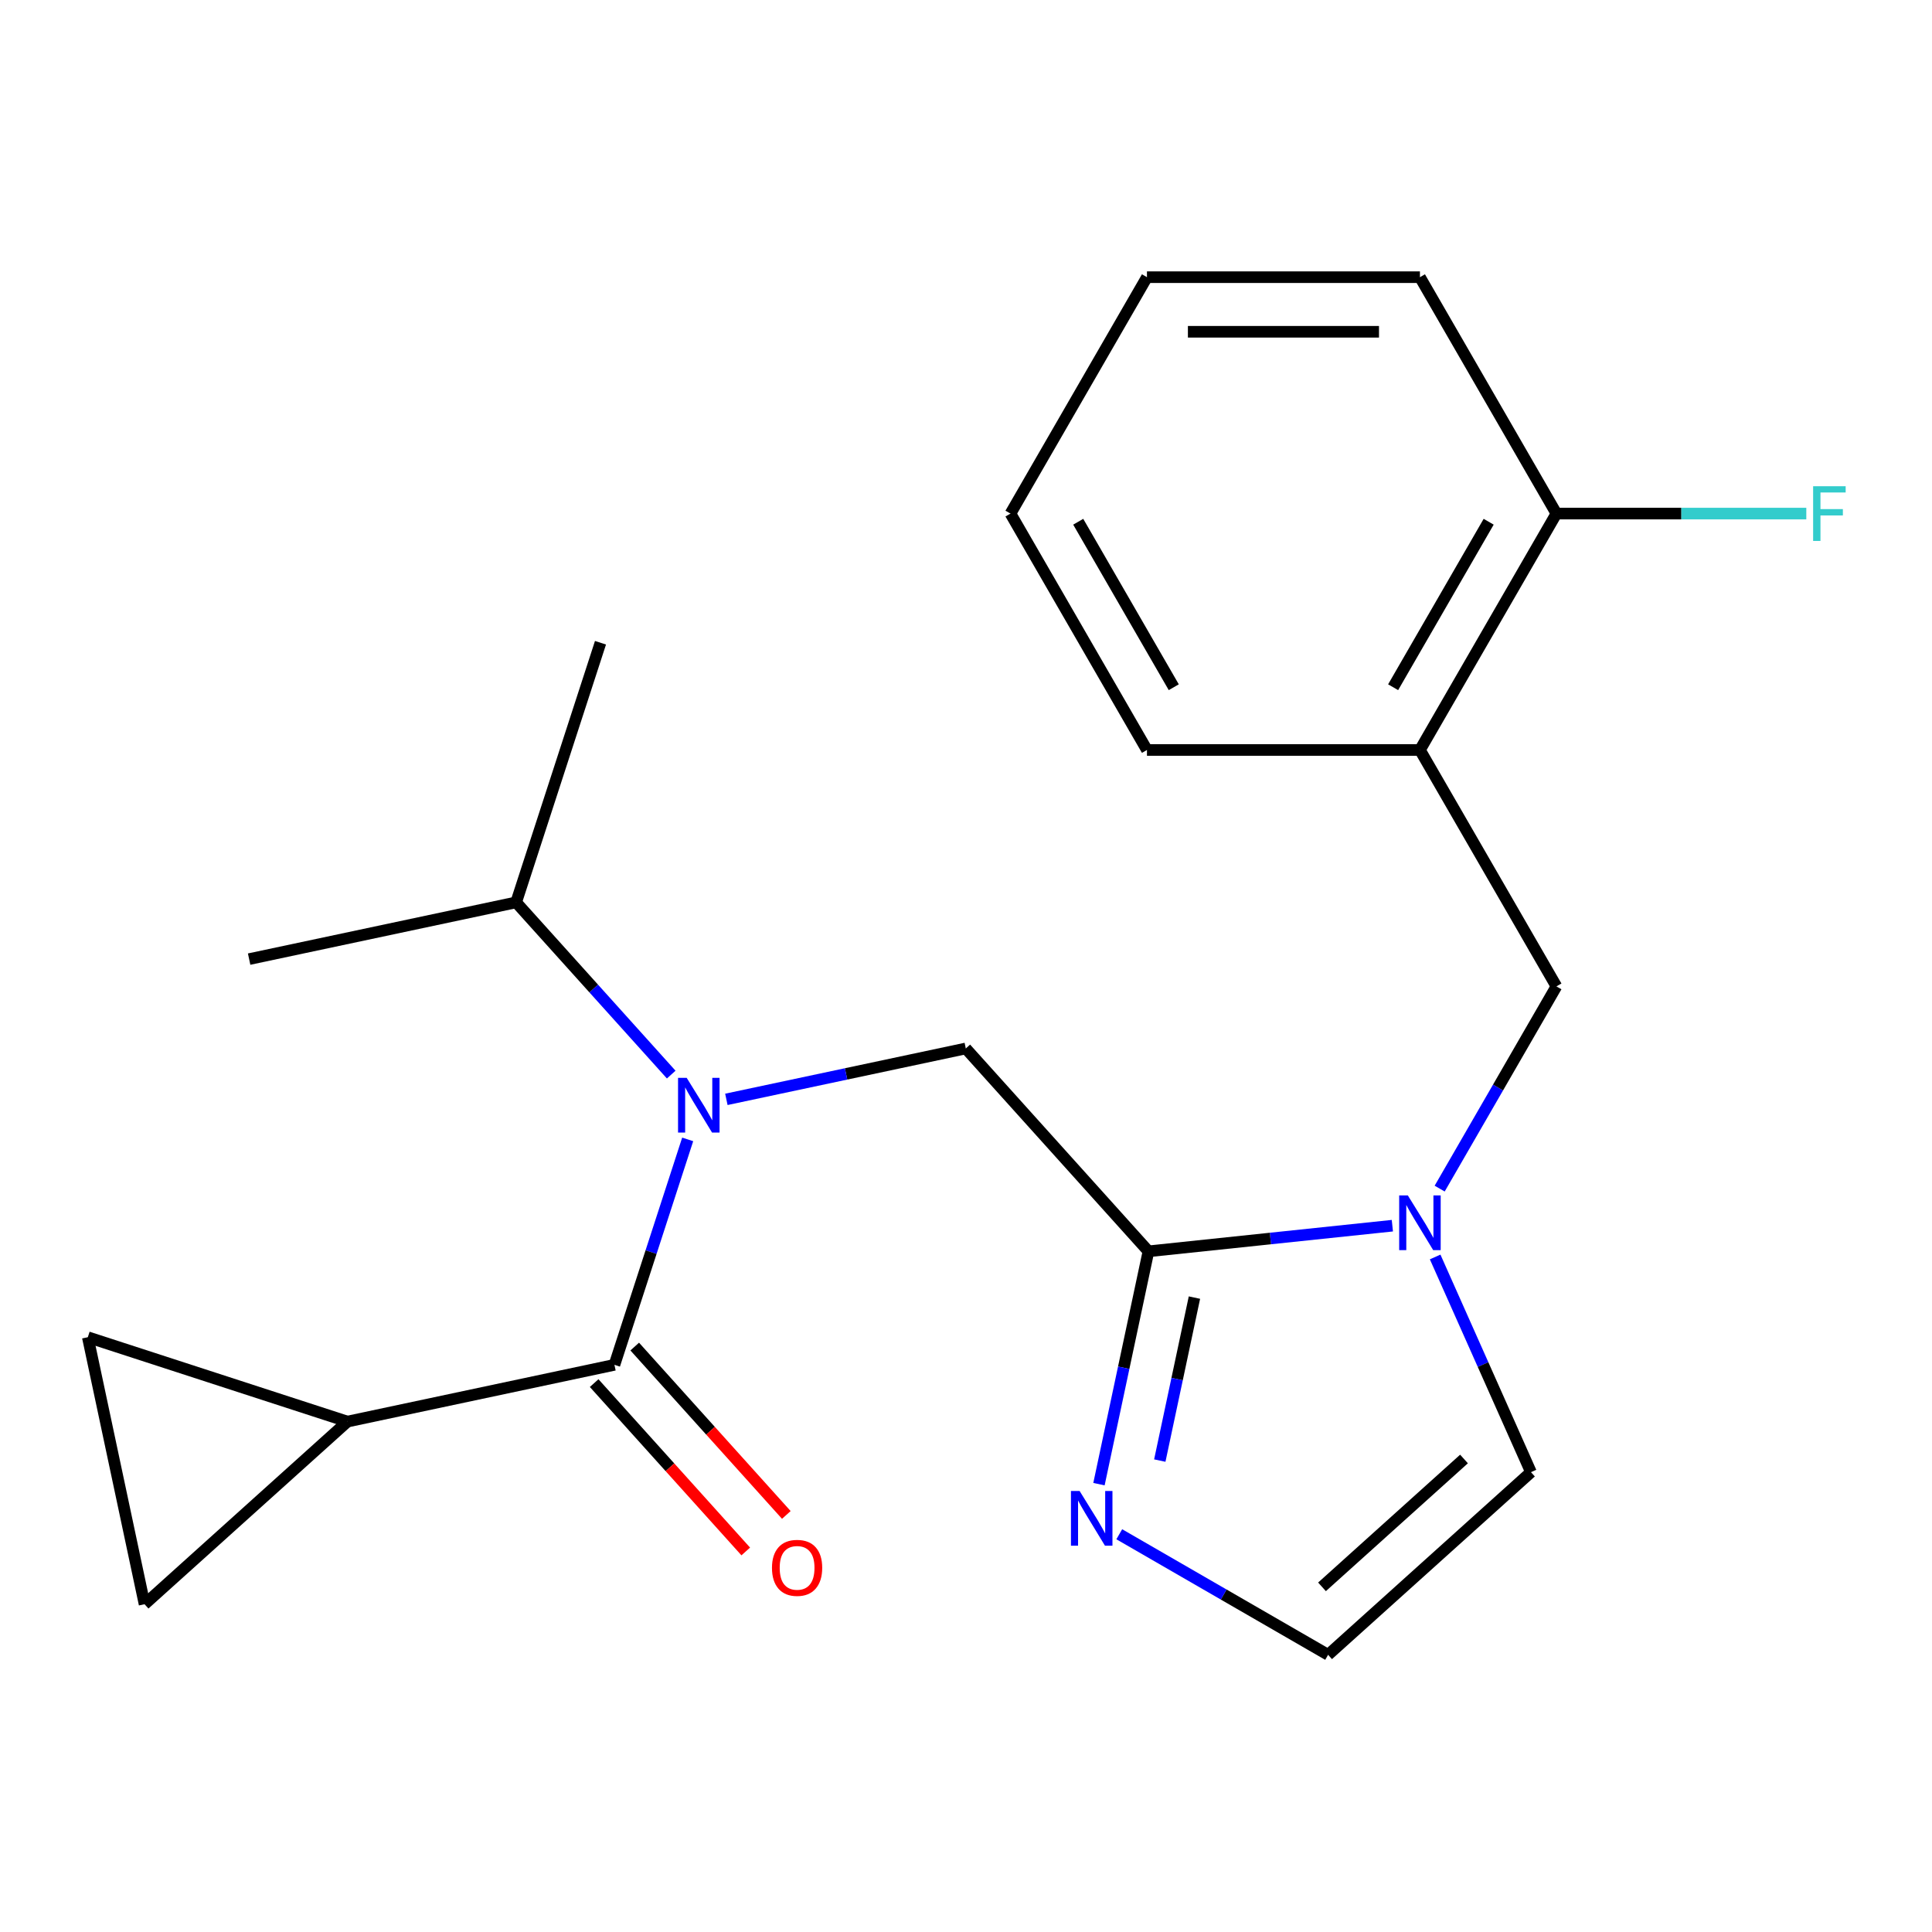 <?xml version='1.0' encoding='iso-8859-1'?>
<svg version='1.1' baseProfile='full'
              xmlns='http://www.w3.org/2000/svg'
                      xmlns:rdkit='http://www.rdkit.org/xml'
                      xmlns:xlink='http://www.w3.org/1999/xlink'
                  xml:space='preserve'
width='1000px' height='1000px' viewBox='0 0 1000 1000'>
<!-- END OF HEADER -->
<rect style='opacity:1.0;fill:#FFFFFF;stroke:none' width='1000' height='1000' x='0' y='0'> </rect>
<path class='bond-0' d='M 179.83,735.811 L 74.831,830.352' style='fill:none;fill-rule:evenodd;stroke:#000000;stroke-width:6px;stroke-linecap:butt;stroke-linejoin:miter;stroke-opacity:1' />
<path class='bond-1' d='M 179.83,735.811 L 45.455,692.149' style='fill:none;fill-rule:evenodd;stroke:#000000;stroke-width:6px;stroke-linecap:butt;stroke-linejoin:miter;stroke-opacity:1' />
<path class='bond-2' d='M 179.83,735.811 L 318.033,706.435' style='fill:none;fill-rule:evenodd;stroke:#000000;stroke-width:6px;stroke-linecap:butt;stroke-linejoin:miter;stroke-opacity:1' />
<path class='bond-3' d='M 499.897,542.683 L 437.932,555.855' style='fill:none;fill-rule:evenodd;stroke:#000000;stroke-width:6px;stroke-linecap:butt;stroke-linejoin:miter;stroke-opacity:1' />
<path class='bond-3' d='M 437.932,555.855 L 375.966,569.026' style='fill:none;fill-rule:evenodd;stroke:#0000FF;stroke-width:6px;stroke-linecap:butt;stroke-linejoin:miter;stroke-opacity:1' />
<path class='bond-4' d='M 499.897,542.683 L 594.439,647.683' style='fill:none;fill-rule:evenodd;stroke:#000000;stroke-width:6px;stroke-linecap:butt;stroke-linejoin:miter;stroke-opacity:1' />
<path class='bond-5' d='M 347.422,556.208 L 307.287,511.634' style='fill:none;fill-rule:evenodd;stroke:#0000FF;stroke-width:6px;stroke-linecap:butt;stroke-linejoin:miter;stroke-opacity:1' />
<path class='bond-5' d='M 307.287,511.634 L 267.152,467.06' style='fill:none;fill-rule:evenodd;stroke:#000000;stroke-width:6px;stroke-linecap:butt;stroke-linejoin:miter;stroke-opacity:1' />
<path class='bond-6' d='M 355.946,589.752 L 336.989,648.093' style='fill:none;fill-rule:evenodd;stroke:#0000FF;stroke-width:6px;stroke-linecap:butt;stroke-linejoin:miter;stroke-opacity:1' />
<path class='bond-6' d='M 336.989,648.093 L 318.033,706.435' style='fill:none;fill-rule:evenodd;stroke:#000000;stroke-width:6px;stroke-linecap:butt;stroke-linejoin:miter;stroke-opacity:1' />
<path class='bond-7' d='M 307.533,715.889 L 346.767,759.462' style='fill:none;fill-rule:evenodd;stroke:#000000;stroke-width:6px;stroke-linecap:butt;stroke-linejoin:miter;stroke-opacity:1' />
<path class='bond-7' d='M 346.767,759.462 L 386.001,803.036' style='fill:none;fill-rule:evenodd;stroke:#FF0000;stroke-width:6px;stroke-linecap:butt;stroke-linejoin:miter;stroke-opacity:1' />
<path class='bond-7' d='M 328.533,696.98 L 367.767,740.554' style='fill:none;fill-rule:evenodd;stroke:#000000;stroke-width:6px;stroke-linecap:butt;stroke-linejoin:miter;stroke-opacity:1' />
<path class='bond-7' d='M 367.767,740.554 L 407,784.128' style='fill:none;fill-rule:evenodd;stroke:#FF0000;stroke-width:6px;stroke-linecap:butt;stroke-linejoin:miter;stroke-opacity:1' />
<path class='bond-8' d='M 74.831,830.352 L 45.455,692.149' style='fill:none;fill-rule:evenodd;stroke:#000000;stroke-width:6px;stroke-linecap:butt;stroke-linejoin:miter;stroke-opacity:1' />
<path class='bond-9' d='M 267.152,467.06 L 128.949,496.436' style='fill:none;fill-rule:evenodd;stroke:#000000;stroke-width:6px;stroke-linecap:butt;stroke-linejoin:miter;stroke-opacity:1' />
<path class='bond-10' d='M 267.152,467.06 L 310.813,332.685' style='fill:none;fill-rule:evenodd;stroke:#000000;stroke-width:6px;stroke-linecap:butt;stroke-linejoin:miter;stroke-opacity:1' />
<path class='bond-11' d='M 742.833,650.606 L 767.628,706.298' style='fill:none;fill-rule:evenodd;stroke:#0000FF;stroke-width:6px;stroke-linecap:butt;stroke-linejoin:miter;stroke-opacity:1' />
<path class='bond-11' d='M 767.628,706.298 L 792.424,761.989' style='fill:none;fill-rule:evenodd;stroke:#000000;stroke-width:6px;stroke-linecap:butt;stroke-linejoin:miter;stroke-opacity:1' />
<path class='bond-12' d='M 720.683,634.414 L 657.561,641.048' style='fill:none;fill-rule:evenodd;stroke:#0000FF;stroke-width:6px;stroke-linecap:butt;stroke-linejoin:miter;stroke-opacity:1' />
<path class='bond-12' d='M 657.561,641.048 L 594.439,647.683' style='fill:none;fill-rule:evenodd;stroke:#000000;stroke-width:6px;stroke-linecap:butt;stroke-linejoin:miter;stroke-opacity:1' />
<path class='bond-13' d='M 745.17,615.222 L 775.386,562.887' style='fill:none;fill-rule:evenodd;stroke:#0000FF;stroke-width:6px;stroke-linecap:butt;stroke-linejoin:miter;stroke-opacity:1' />
<path class='bond-13' d='M 775.386,562.887 L 805.601,510.553' style='fill:none;fill-rule:evenodd;stroke:#000000;stroke-width:6px;stroke-linecap:butt;stroke-linejoin:miter;stroke-opacity:1' />
<path class='bond-14' d='M 792.424,761.989 L 687.424,856.531' style='fill:none;fill-rule:evenodd;stroke:#000000;stroke-width:6px;stroke-linecap:butt;stroke-linejoin:miter;stroke-opacity:1' />
<path class='bond-14' d='M 757.765,755.171 L 684.266,821.35' style='fill:none;fill-rule:evenodd;stroke:#000000;stroke-width:6px;stroke-linecap:butt;stroke-linejoin:miter;stroke-opacity:1' />
<path class='bond-15' d='M 594.439,647.683 L 581.631,707.938' style='fill:none;fill-rule:evenodd;stroke:#000000;stroke-width:6px;stroke-linecap:butt;stroke-linejoin:miter;stroke-opacity:1' />
<path class='bond-15' d='M 581.631,707.938 L 568.824,768.194' style='fill:none;fill-rule:evenodd;stroke:#0000FF;stroke-width:6px;stroke-linecap:butt;stroke-linejoin:miter;stroke-opacity:1' />
<path class='bond-15' d='M 618.237,671.635 L 609.272,713.813' style='fill:none;fill-rule:evenodd;stroke:#000000;stroke-width:6px;stroke-linecap:butt;stroke-linejoin:miter;stroke-opacity:1' />
<path class='bond-15' d='M 609.272,713.813 L 600.307,755.992' style='fill:none;fill-rule:evenodd;stroke:#0000FF;stroke-width:6px;stroke-linecap:butt;stroke-linejoin:miter;stroke-opacity:1' />
<path class='bond-16' d='M 687.424,856.531 L 633.38,825.328' style='fill:none;fill-rule:evenodd;stroke:#000000;stroke-width:6px;stroke-linecap:butt;stroke-linejoin:miter;stroke-opacity:1' />
<path class='bond-16' d='M 633.38,825.328 L 579.335,794.126' style='fill:none;fill-rule:evenodd;stroke:#0000FF;stroke-width:6px;stroke-linecap:butt;stroke-linejoin:miter;stroke-opacity:1' />
<path class='bond-17' d='M 734.956,388.191 L 805.601,265.83' style='fill:none;fill-rule:evenodd;stroke:#000000;stroke-width:6px;stroke-linecap:butt;stroke-linejoin:miter;stroke-opacity:1' />
<path class='bond-17' d='M 721.08,355.708 L 770.532,270.055' style='fill:none;fill-rule:evenodd;stroke:#000000;stroke-width:6px;stroke-linecap:butt;stroke-linejoin:miter;stroke-opacity:1' />
<path class='bond-18' d='M 734.956,388.191 L 593.665,388.191' style='fill:none;fill-rule:evenodd;stroke:#000000;stroke-width:6px;stroke-linecap:butt;stroke-linejoin:miter;stroke-opacity:1' />
<path class='bond-19' d='M 734.956,388.191 L 805.601,510.553' style='fill:none;fill-rule:evenodd;stroke:#000000;stroke-width:6px;stroke-linecap:butt;stroke-linejoin:miter;stroke-opacity:1' />
<path class='bond-20' d='M 805.601,265.83 L 870.27,265.83' style='fill:none;fill-rule:evenodd;stroke:#000000;stroke-width:6px;stroke-linecap:butt;stroke-linejoin:miter;stroke-opacity:1' />
<path class='bond-20' d='M 870.27,265.83 L 934.939,265.83' style='fill:none;fill-rule:evenodd;stroke:#33CCCC;stroke-width:6px;stroke-linecap:butt;stroke-linejoin:miter;stroke-opacity:1' />
<path class='bond-21' d='M 805.601,265.83 L 734.956,143.469' style='fill:none;fill-rule:evenodd;stroke:#000000;stroke-width:6px;stroke-linecap:butt;stroke-linejoin:miter;stroke-opacity:1' />
<path class='bond-22' d='M 593.665,388.191 L 523.02,265.83' style='fill:none;fill-rule:evenodd;stroke:#000000;stroke-width:6px;stroke-linecap:butt;stroke-linejoin:miter;stroke-opacity:1' />
<path class='bond-22' d='M 607.54,355.708 L 558.089,270.055' style='fill:none;fill-rule:evenodd;stroke:#000000;stroke-width:6px;stroke-linecap:butt;stroke-linejoin:miter;stroke-opacity:1' />
<path class='bond-23' d='M 734.956,143.469 L 593.665,143.469' style='fill:none;fill-rule:evenodd;stroke:#000000;stroke-width:6px;stroke-linecap:butt;stroke-linejoin:miter;stroke-opacity:1' />
<path class='bond-23' d='M 713.762,171.727 L 614.859,171.727' style='fill:none;fill-rule:evenodd;stroke:#000000;stroke-width:6px;stroke-linecap:butt;stroke-linejoin:miter;stroke-opacity:1' />
<path class='bond-24' d='M 523.02,265.83 L 593.665,143.469' style='fill:none;fill-rule:evenodd;stroke:#000000;stroke-width:6px;stroke-linecap:butt;stroke-linejoin:miter;stroke-opacity:1' />
<path  class='atom-2' d='M 355.434 557.899
L 364.714 572.899
Q 365.634 574.379, 367.114 577.059
Q 368.594 579.739, 368.674 579.899
L 368.674 557.899
L 372.434 557.899
L 372.434 586.219
L 368.554 586.219
L 358.594 569.819
Q 357.434 567.899, 356.194 565.699
Q 354.994 563.499, 354.634 562.819
L 354.634 586.219
L 350.954 586.219
L 350.954 557.899
L 355.434 557.899
' fill='#0000FF'/>
<path  class='atom-4' d='M 399.575 811.514
Q 399.575 804.714, 402.935 800.914
Q 406.295 797.114, 412.575 797.114
Q 418.855 797.114, 422.215 800.914
Q 425.575 804.714, 425.575 811.514
Q 425.575 818.394, 422.175 822.314
Q 418.775 826.194, 412.575 826.194
Q 406.335 826.194, 402.935 822.314
Q 399.575 818.434, 399.575 811.514
M 412.575 822.994
Q 416.895 822.994, 419.215 820.114
Q 421.575 817.194, 421.575 811.514
Q 421.575 805.954, 419.215 803.154
Q 416.895 800.314, 412.575 800.314
Q 408.255 800.314, 405.895 803.114
Q 403.575 805.914, 403.575 811.514
Q 403.575 817.234, 405.895 820.114
Q 408.255 822.994, 412.575 822.994
' fill='#FF0000'/>
<path  class='atom-8' d='M 728.696 618.754
L 737.976 633.754
Q 738.896 635.234, 740.376 637.914
Q 741.856 640.594, 741.936 640.754
L 741.936 618.754
L 745.696 618.754
L 745.696 647.074
L 741.816 647.074
L 731.856 630.674
Q 730.696 628.754, 729.456 626.554
Q 728.256 624.354, 727.896 623.674
L 727.896 647.074
L 724.216 647.074
L 724.216 618.754
L 728.696 618.754
' fill='#0000FF'/>
<path  class='atom-12' d='M 558.803 771.726
L 568.083 786.726
Q 569.003 788.206, 570.483 790.886
Q 571.963 793.566, 572.043 793.726
L 572.043 771.726
L 575.803 771.726
L 575.803 800.046
L 571.923 800.046
L 561.963 783.646
Q 560.803 781.726, 559.563 779.526
Q 558.363 777.326, 558.003 776.646
L 558.003 800.046
L 554.323 800.046
L 554.323 771.726
L 558.803 771.726
' fill='#0000FF'/>
<path  class='atom-17' d='M 938.471 251.67
L 955.311 251.67
L 955.311 254.91
L 942.271 254.91
L 942.271 263.51
L 953.871 263.51
L 953.871 266.79
L 942.271 266.79
L 942.271 279.99
L 938.471 279.99
L 938.471 251.67
' fill='#33CCCC'/>
</svg>
